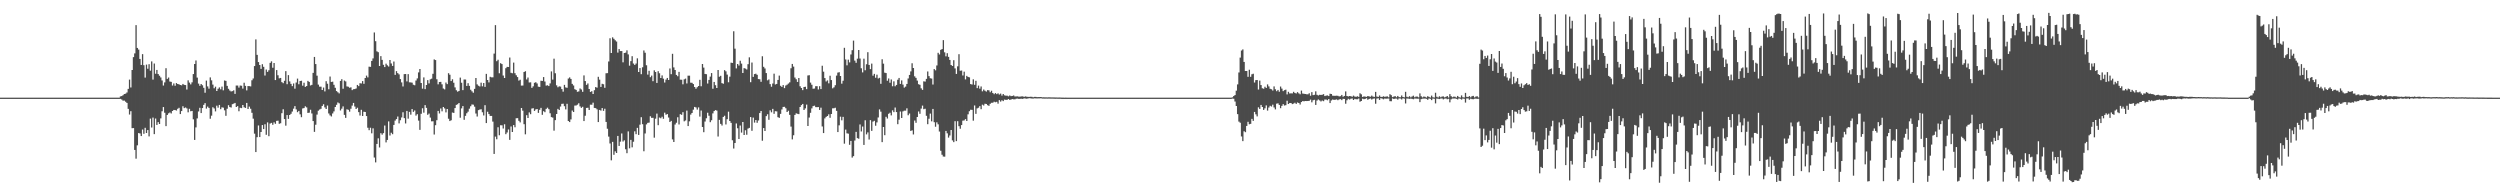 <?xml version="1.0" encoding="UTF-8"?>
<svg xmlns="http://www.w3.org/2000/svg" width="1920" height="150">
  <path d="M0 75.000h1v1.000H0zM1 75.000h1v1.000H1zM2 75.000h1v1.000H2zM3 75.000h1v1.000H3zM4 75.000h1v1.000H4zM5 75.000h1v1.000H5zM6 75.000h1v1.000H6zM7 75.000h1v1.000H7zM8 75.000h1v1.000H8zM9 75.000h1v1.000H9zM10 75.000h1v1.000H10zM11 75.000h1v1.000H11zM12 75.000h1v1.000H12zM13 75.000h1v1.000H13zM14 75.000h1v1.000H14zM15 75.000h1v1.000H15zM16 75.000h1v1.000H16zM17 75.000h1v1.000H17zM18 75.000h1v1.000H18zM19 75.000h1v1.000H19zM20 75.000h1v1.000H20zM21 75.000h1v1.000H21zM22 75.000h1v1.000H22zM23 75.000h1v1.000H23zM24 75.000h1v1.000H24zM25 75.000h1v1.000H25zM26 75.000h1v1.000H26zM27 75.000h1v1.000H27zM28 75.000h1v1.000H28zM29 75.000h1v1.000H29zM30 75.000h1v1.000H30zM31 75.000h1v1.000H31zM32 75.000h1v1.000H32zM33 75.000h1v1.000H33zM34 75.000h1v1.000H34zM35 75.000h1v1.000H35zM36 75.000h1v1.000H36zM37 75.000h1v1.000H37zM38 75.000h1v1.000H38zM39 75.000h1v1.000H39zM40 75.000h1v1.000H40zM41 75.000h1v1.000H41zM42 75.000h1v1.000H42zM43 75.000h1v1.000H43zM44 75.000h1v1.000H44zM45 75.000h1v1.000H45zM46 75.000h1v1.000H46zM47 75.000h1v1.000H47zM48 75.000h1v1.000H48zM49 75.000h1v1.000H49zM50 75.000h1v1.000H50zM51 75.000h1v1.000H51zM52 75.000h1v1.000H52zM53 75.000h1v1.000H53zM54 75.000h1v1.000H54zM55 75.000h1v1.000H55zM56 75.000h1v1.000H56zM57 75.000h1v1.000H57zM58 75.000h1v1.000H58zM59 75.000h1v1.000H59zM60 75.000h1v1.000H60zM61 75.000h1v1.000H61zM62 75.000h1v1.000H62zM63 75.000h1v1.000H63zM64 75.000h1v1.000H64zM65 75.000h1v1.000H65zM66 75.000h1v1.000H66zM67 75.000h1v1.000H67zM68 75.000h1v1.000H68zM69 75.000h1v1.000H69zM70 75.000h1v1.000H70zM71 75.000h1v1.000H71zM72 75.000h1v1.000H72zM73 75.000h1v1.000H73zM74 75.000h1v1.000H74zM75 75.000h1v1.000H75zM76 75.000h1v1.000H76zM77 75.000h1v1.000H77zM78 75.000h1v1.000H78zM79 75.000h1v1.000H79zM80 75.000h1v1.000H80zM81 75.000h1v1.000H81zM82 75.000h1v1.000H82zM83 75.000h1v1.000H83zM84 75.000h1v1.000H84zM85 75.000h1v1.000H85zM86 75.000h1v1.000H86zM87 75.000h1v1.000H87zM88 75.000h1v1.000H88zM89 75.000h1v1.000H89zM90 75.000h1v1.000H90zM91 75.000h1v1.000H91zM92 74.014h1v1.913H92zM93 73.800h1v2.618H93zM94 73.103h1v4.203H94zM95 72.180h1v5.061H95zM96 71.943h1v6.193H96zM97 70.993h1v8.078H97zM98 68.242h1v15.366H98zM99 61.153h1v26.811H99zM100 67.198h1v18.226H100zM101 53.777h1v44.657H101zM102 43.865h1v54.481H102zM103 40.996h1v74.175H103zM104 19.316h1v102.564H104zM105 36.800h1v74.808H105zM106 38.085h1v64.086H106zM107 45.284h1v57.237H107zM108 49.852h1v54.640H108zM109 41.590h1v57.902H109zM110 50.078h1v52.657H110zM111 59.615h1v38.534H111zM112 49.632h1v52.528H112zM113 52.767h1v47.140H113zM114 49.327h1v55.413H114zM115 54.283h1v36.795H115zM116 47.129h1v50.805H116zM117 61.139h1v29.203H117zM118 48.804h1v54.229H118zM119 56.609h1v34.433H119zM120 53.692h1v42.254H120zM121 56.882h1v36.899H121zM122 58.173h1v37.053H122zM123 59.493h1v31.446H123zM124 61.821h1v23.637H124zM125 65.664h1v16.566H125zM126 63.282h1v23.274H126zM127 52.395h1v44.482H127zM128 60.568h1v27.706H128zM129 59.522h1v27.512H129zM130 62.617h1v23.756H130zM131 62.880h1v24.243H131zM132 65.700h1v19.524H132zM133 64.118h1v20.327H133zM134 65.869h1v18.672H134zM135 63.807h1v21.062H135zM136 64.513h1v19.050H136zM137 64.775h1v18.038H137zM138 65.257h1v22.330H138zM139 65.514h1v19.773H139zM140 64.480h1v17.137H140zM141 65.158h1v17.870H141zM142 65.349h1v17.182H142zM143 68.779h1v14.471H143zM144 61.682h1v24.610H144zM145 63.446h1v20.132H145zM146 64.798h1v20.656H146zM147 63.254h1v21.924H147zM148 56.891h1v34.777H148zM149 49.147h1v58.299H149zM150 46.415h1v51.451H150zM151 59.588h1v31.341H151zM152 64.227h1v21.391H152zM153 65.901h1v16.915H153zM154 64.492h1v22.362H154zM155 65.462h1v17.525H155zM156 67.446h1v13.090H156zM157 71.229h1v7.975H157zM158 61.887h1v21.541H158zM159 66.348h1v15.525H159zM160 68.082h1v14.789H160zM161 59.430h1v31.759H161zM162 61.685h1v27.156H162zM163 64.950h1v17.407H163zM164 67.809h1v15.482H164zM165 66.564h1v18.986H165zM166 69.910h1v11.221H166zM167 68.128h1v14.556H167zM168 67.121h1v13.453H168zM169 68.587h1v15.280H169zM170 66.492h1v15.937H170zM171 69.389h1v13.302H171zM172 61.804h1v22.950H172zM173 62.090h1v26.847H173zM174 65.921h1v17.597H174zM175 68.199h1v12.600H175zM176 69.523h1v12.725H176zM177 70.247h1v12.335H177zM178 69.984h1v10.036H178zM179 69.352h1v10.241H179zM180 72.091h1v6.985H180zM181 65.705h1v16.489H181zM182 65.666h1v15.823H182zM183 67.258h1v18.212H183zM184 65.702h1v17.089H184zM185 65.821h1v17.201H185zM186 68.028h1v12.633H186zM187 63.543h1v18.830H187zM188 65.961h1v16.935H188zM189 69.425h1v9.643H189zM190 66.113h1v17.577H190zM191 66.164h1v15.700H191zM192 66.376h1v17.132H192zM193 61.663h1v24.978H193zM194 60.248h1v30.878H194zM195 50.758h1v51.917H195zM196 30.246h1v86.551H196zM197 42.132h1v63.214H197zM198 47.673h1v48.704H198zM199 49.910h1v55.364H199zM200 52.895h1v48.456H200zM201 49.300h1v46.740H201zM202 51.316h1v47.817H202zM203 58.031h1v37.390H203zM204 53.414h1v50.109H204zM205 55.214h1v38.765H205zM206 53.957h1v50.666H206zM207 48.279h1v46.589H207zM208 47.124h1v47.217H208zM209 51.996h1v43.827H209zM210 48.376h1v45.560H210zM211 61.487h1v33.588H211zM212 53.788h1v39.014H212zM213 57.783h1v34.879H213zM214 60.149h1v34.936H214zM215 59.843h1v34.839H215zM216 63.103h1v23.831H216zM217 63.878h1v20.033H217zM218 62.059h1v29.375H218zM219 54.608h1v41.919H219zM220 64.641h1v23.729H220zM221 57.702h1v33.593H221zM222 62.538h1v25.803H222zM223 64.433h1v22.950H223zM224 66.163h1v19.471H224zM225 64.124h1v19.335H225zM226 68.085h1v13.447H226zM227 63.389h1v20.651H227zM228 60.363h1v25.792H228zM229 64.737h1v20.470H229zM230 62.191h1v25.634H230zM231 62.004h1v27.998H231zM232 65.803h1v17.512H232zM233 63.541h1v19.446H233zM234 66.717h1v14.952H234zM235 66.096h1v16.405H235zM236 62.093h1v24.661H236zM237 62.918h1v23.597H237zM238 65.637h1v18.648H238zM239 65.186h1v21.934H239zM240 55.942h1v37.058H240zM241 43.703h1v57.580H241zM242 49.212h1v46.605H242zM243 58.110h1v29.906H243zM244 64.977h1v19.995H244zM245 66.565h1v17.570H245zM246 66.571h1v16.994H246zM247 69.144h1v12.197H247zM248 67.217h1v12.881H248zM249 70.184h1v12.309H249zM250 62.379h1v21.315H250zM251 64.293h1v16.745H251zM252 68.552h1v18.580H252zM253 58.752h1v29.879H253zM254 62.935h1v26.509H254zM255 62.704h1v24.426H255zM256 65.112h1v20.417H256zM257 67.423h1v14.758H257zM258 69.951h1v10.533H258zM259 70.881h1v7.807H259zM260 71.739h1v7.619H260zM261 62.164h1v22.693H261zM262 60.824h1v22.657H262zM263 68.135h1v13.559H263zM264 61.865h1v26.349H264zM265 62.532h1v27.965H265zM266 66.359h1v17.586H266zM267 66.612h1v17.724H267zM268 67.398h1v18.360H268zM269 67.046h1v16.446H269zM270 69.229h1v11.893H270zM271 68.501h1v10.544H271zM272 68.415h1v13.390H272zM273 67.954h1v15.740H273zM274 65.226h1v17.530H274zM275 66.148h1v19.964H275zM276 63.872h1v24.833H276zM277 64.108h1v20.224H277zM278 62.266h1v26.837H278zM279 64.370h1v21.455H279zM280 59.894h1v26.134H280zM281 58.066h1v31.089H281zM282 59.433h1v38.643H282zM283 51.188h1v48.793H283zM284 51.374h1v46.737H284zM285 46.815h1v55.603H285zM286 44.848h1v53.734H286zM287 24.938h1v96.031H287zM288 31.661h1v93.060H288zM289 39.404h1v71.115H289zM290 40.064h1v66.151H290zM291 50.666h1v62.580H291zM292 43.119h1v59.178H292zM293 45.984h1v57.429H293zM294 49.747h1v52.496H294zM295 51.529h1v44.867H295zM296 48.906h1v60.455H296zM297 50.178h1v57.313H297zM298 51.087h1v42.138H298zM299 46.097h1v57.982H299zM300 48.742h1v53.200H300zM301 50.640h1v52.440H301zM302 47.264h1v48.673H302zM303 57.521h1v35.120H303zM304 54.652h1v36.785H304zM305 56.145h1v33.332H305zM306 57.134h1v37.645H306zM307 60.719h1v31.660H307zM308 63.282h1v26.932H308zM309 66.428h1v19.800H309zM310 56.934h1v33.782H310zM311 56.814h1v38.014H311zM312 62.511h1v22.693H312zM313 56.943h1v34.178H313zM314 63.238h1v22.667H314zM315 63.266h1v24.784H315zM316 63.471h1v20.315H316zM317 65.094h1v20.826H317zM318 65.479h1v19.352H318zM319 61.847h1v26.948H319zM320 60.209h1v27.477H320zM321 55.583h1v37.041H321zM322 52.978h1v46.770H322zM323 63.746h1v23.627H323zM324 68.114h1v15.058H324zM325 59.445h1v27.074H325zM326 68.442h1v12.296H326zM327 65.294h1v17.561H327zM328 61.567h1v26.613H328zM329 64.051h1v23.203H329zM330 60.938h1v29.385H330zM331 60.392h1v32.792H331zM332 56.662h1v36.447H332zM333 45.602h1v57.741H333zM334 46.147h1v49.999H334zM335 60.896h1v31.400H335zM336 64.765h1v20.456H336zM337 62.985h1v24.157H337zM338 62.849h1v20.471H338zM339 64.752h1v20.765H339zM340 68.004h1v14.154H340zM341 68.650h1v14.588H341zM342 63.364h1v22.971H342zM343 64.627h1v19.090H343zM344 56.201h1v34.998H344zM345 57.398h1v35.585H345zM346 62.243h1v30.100H346zM347 60.853h1v25.555H347zM348 63.564h1v23.162H348zM349 67.100h1v15.891H349zM350 69.345h1v11.169H350zM351 70.412h1v9.672H351zM352 69.832h1v9.272H352zM353 59.621h1v30.783H353zM354 63.550h1v19.676H354zM355 69.246h1v12.217H355zM356 61.018h1v30.993H356zM357 61.079h1v27.914H357zM358 65.988h1v20.993H358zM359 63.914h1v21.833H359zM360 65.955h1v17.513H360zM361 68.922h1v12.685H361zM362 70.120h1v10.134H362zM363 71.222h1v9.151H363zM364 68.228h1v13.701H364zM365 59.899h1v27.321H365zM366 64.800h1v24.677H366zM367 65.822h1v18.742H367zM368 66.420h1v17.700H368zM369 63.472h1v20.424H369zM370 66.297h1v19.948H370zM371 63.726h1v24.971H371zM372 66.719h1v14.054H372zM373 56.748h1v37.756H373zM374 61.450h1v24.348H374zM375 63.302h1v24.287H375zM376 58.987h1v30.035H376zM377 59.374h1v29.685H377zM378 59.383h1v33.988H378zM379 41.142h1v77.069H379zM380 19.324h1v85.568H380zM381 47.006h1v59.969H381zM382 45.858h1v51.869H382zM383 56.283h1v47.585H383zM384 48.513h1v47.711H384zM385 49.204h1v47.056H385zM386 57.994h1v40.729H386zM387 59.919h1v35.524H387zM388 52.363h1v50.711H388zM389 51.347h1v50.364H389zM390 51.472h1v47.953H390zM391 44.188h1v63.231H391zM392 55.912h1v41.216H392zM393 56.269h1v45.103H393zM394 48.092h1v47.960H394zM395 56.195h1v41.556H395zM396 57.782h1v33.053H396zM397 59.206h1v31.505H397zM398 61.879h1v30.913H398zM399 61.249h1v32.742H399zM400 65.743h1v17.224H400zM401 65.710h1v19.273H401zM402 55.275h1v40.129H402zM403 54.693h1v48.456H403zM404 61.005h1v27.471H404zM405 59.519h1v31.122H405zM406 63.343h1v22.967H406zM407 63.231h1v24.492H407zM408 67.457h1v15.909H408zM409 66.294h1v16.793H409zM410 63.605h1v21.581H410zM411 63.132h1v20.927H411zM412 64.121h1v19.583H412zM413 66.559h1v20.133H413zM414 66.755h1v17.588H414zM415 62.025h1v20.795H415zM416 62.155h1v26.023H416zM417 59.205h1v26.183H417zM418 62.615h1v23.532H418zM419 65.764h1v17.838H419zM420 65.509h1v17.203H420zM421 66.096h1v17.753H421zM422 64.059h1v22.934H422zM423 54.833h1v35.124H423zM424 61.141h1v29.178H424zM425 45.033h1v55.336H425zM426 56.248h1v36.008H426zM427 65.520h1v22.050H427zM428 67.032h1v16.596H428zM429 66.323h1v18.159H429zM430 66.492h1v15.313H430zM431 68.396h1v11.388H431zM432 70.422h1v9.219H432zM433 65.160h1v16.393H433zM434 67.107h1v16.889H434zM435 67.406h1v12.304H435zM436 60.332h1v32.621H436zM437 59.450h1v34.300H437zM438 60.646h1v31.072H438zM439 64.385h1v20.492H439zM440 65.634h1v20.382H440zM441 68.499h1v12.609H441zM442 69.062h1v11.958H442zM443 70.493h1v9.895H443zM444 70.206h1v9.109H444zM445 67.936h1v13.789H445zM446 68.719h1v14.101H446zM447 70.499h1v11.543H447zM448 57.920h1v35.058H448zM449 62.274h1v26.610H449zM450 65.174h1v17.722H450zM451 64.103h1v18.661H451zM452 68.348h1v16.134H452zM453 70.613h1v9.754H453zM454 70.063h1v10.395H454zM455 72.208h1v6.660H455zM456 69.279h1v13.589H456zM457 66.877h1v16.170H457zM458 67.344h1v16.623H458zM459 58.979h1v34.792H459zM460 61.168h1v23.245H460zM461 66.773h1v18.175H461zM462 64.356h1v18.657H462zM463 64.737h1v20.418H463zM464 67.433h1v16.062H464zM465 56.252h1v37.380H465zM466 56.167h1v42.682H466zM467 47.183h1v57.708H467zM468 29.377h1v80.801H468zM469 40.692h1v82.455H469zM470 28.685h1v80.289H470zM471 29.805h1v89.097H471zM472 30.900h1v85.345H472zM473 31.875h1v85.631H473zM474 40.400h1v63.979H474zM475 37.693h1v74.406H475zM476 39.232h1v69.559H476zM477 39.203h1v63.316H477zM478 47.849h1v60.829H478zM479 40.696h1v67.055H479zM480 40.471h1v74.174H480zM481 38.659h1v79.011H481zM482 41.783h1v59.112H482zM483 50.435h1v63.480H483zM484 46.975h1v60.440H484zM485 43.156h1v69.980H485zM486 48.789h1v60.054H486zM487 49.858h1v51.005H487zM488 48.794h1v54.265H488zM489 44.776h1v53.425H489zM490 55.297h1v48.357H490zM491 52.296h1v43.458H491zM492 56.998h1v32.989H492zM493 51.683h1v43.706H493zM494 38.769h1v77.395H494zM495 40.489h1v61.998H495zM496 50.133h1v45.389H496zM497 57.314h1v37.071H497zM498 54.366h1v39.777H498zM499 59.283h1v30.030H499zM500 58.051h1v32.469H500zM501 62.342h1v28.118H501zM502 54.006h1v51.740H502zM503 55.292h1v35.831H503zM504 63.693h1v23.560H504zM505 54.687h1v41.463H505zM506 56.258h1v34.005H506zM507 59.894h1v30.910H507zM508 57.883h1v31.748H508zM509 60.414h1v30.836H509zM510 63.388h1v23.149H510zM511 61.134h1v26.972H511zM512 59.876h1v27.715H512zM513 61.441h1v28.801H513zM514 52.568h1v41.109H514zM515 56.977h1v35.859H515zM516 41.340h1v65.724H516zM517 51.754h1v57.300H517zM518 53.752h1v41.899H518zM519 57.559h1v36.706H519zM520 58.559h1v31.510H520zM521 55.186h1v40.422H521zM522 61.188h1v26.501H522zM523 61.215h1v26.973H523zM524 64.769h1v21.391H524zM525 60.920h1v32.276H525zM526 60.388h1v32.146H526zM527 64.108h1v20.832H527zM528 58.098h1v38.716H528zM529 58.120h1v35.050H529zM530 63.509h1v24.511H530zM531 63.586h1v23.173H531zM532 64.539h1v19.697H532zM533 66.822h1v15.283H533zM534 68.144h1v14.367H534zM535 66.965h1v17.211H535zM536 66.037h1v16.455H536zM537 61.294h1v28.239H537zM538 66.234h1v18.658H538zM539 49.149h1v48.364H539zM540 51.934h1v49.602H540zM541 56.786h1v36.537H541zM542 56.981h1v33.841H542zM543 64.149h1v22.448H543zM544 61.371h1v27.518H544zM545 58.817h1v35.039H545zM546 56.139h1v36.239H546zM547 68.137h1v18.979H547zM548 62.932h1v22.377H548zM549 65.440h1v19.106H549zM550 67.591h1v17.345H550zM551 53.779h1v51.053H551zM552 58.910h1v33.140H552zM553 58.204h1v36.928H553zM554 63.866h1v32.562H554zM555 64.315h1v25.503H555zM556 53.844h1v35.048H556zM557 54.805h1v40.793H557zM558 57.291h1v34.255H558zM559 63.164h1v22.620H559zM560 58.874h1v34.036H560zM561 48.153h1v46.211H561zM562 48.354h1v59.350H562zM563 24.037h1v90.018H563zM564 37.354h1v72.457H564zM565 52.546h1v42.298H565zM566 49.176h1v49.337H566zM567 50.318h1v56.456H567zM568 46.663h1v49.760H568zM569 48.859h1v52.984H569zM570 56.048h1v37.659H570zM571 52.332h1v51.366H571zM572 52.682h1v47.340H572zM573 53.351h1v50.138H573zM574 49.313h1v49.444H574zM575 44.037h1v54.153H575zM576 63.145h1v26.752H576zM577 48.045h1v52.426H577zM578 59.042h1v31.266H578zM579 56.890h1v37.245H579zM580 56.588h1v35.587H580zM581 57.435h1v36.870H581zM582 60.729h1v31.764H582zM583 60.888h1v25.935H583zM584 62.836h1v22.392H584zM585 43.212h1v64.867H585zM586 51.282h1v47.097H586zM587 52.579h1v48.022H587zM588 56.123h1v33.086H588zM589 61.699h1v26.055H589zM590 61.048h1v30.981H590zM591 64.625h1v20.086H591zM592 66.605h1v19.661H592zM593 64.148h1v19.476H593zM594 56.584h1v30.835H594zM595 64.861h1v20.563H595zM596 64.450h1v21.092H596zM597 61.387h1v28.599H597zM598 58.052h1v32.466H598zM599 65.894h1v21.563H599zM600 66.751h1v17.326H600zM601 65.320h1v16.811H601zM602 67.707h1v14.301H602zM603 65.689h1v17.480H603zM604 65.032h1v20.967H604zM605 64.146h1v20.915H605zM606 63.228h1v24.986H606zM607 52.412h1v44.810H607zM608 49.081h1v57.987H608zM609 51.148h1v52.727H609zM610 59.564h1v28.701H610zM611 60.872h1v26.146H611zM612 62.922h1v24.489H612zM613 59.891h1v27.781H613zM614 66.272h1v15.905H614zM615 67.580h1v13.176H615zM616 69.228h1v10.615H616zM617 66.791h1v17.697H617zM618 66.627h1v16.599H618zM619 68.439h1v11.882H619zM620 57.937h1v38.839H620zM621 57.764h1v32.521H621zM622 63.455h1v23.165H622zM623 65.055h1v18.183H623zM624 68.123h1v13.366H624zM625 68.014h1v13.155H625zM626 66.212h1v16.047H626zM627 66.211h1v16.126H627zM628 68.718h1v13.499H628zM629 66.189h1v18.223H629zM630 68.396h1v14.286H630zM631 50.460h1v46.661H631zM632 55.053h1v47.151H632zM633 59.979h1v30.966H633zM634 62.565h1v27.176H634zM635 61.743h1v27.356H635zM636 64.007h1v23.816H636zM637 58.151h1v32.311H637zM638 61.503h1v26.069H638zM639 67.826h1v15.389H639zM640 67.071h1v16.098H640zM641 65.452h1v17.299H641zM642 58.068h1v27.097H642zM643 55.758h1v45.693H643zM644 55.470h1v40.792H644zM645 58.389h1v31.193H645zM646 64.247h1v28.156H646zM647 62.008h1v27.766H647zM648 36.710h1v73.634H648zM649 45.658h1v53.868H649zM650 50.199h1v52.203H650zM651 45.806h1v56.873H651zM652 47.901h1v63.326H652zM653 41.831h1v66.425H653zM654 38.537h1v82.514H654zM655 31.176h1v88.726H655zM656 46.519h1v61.389H656zM657 48.233h1v53.021H657zM658 45.043h1v61.040H658zM659 38.420h1v68.118H659zM660 44.948h1v50.628H660zM661 52.420h1v48.545H661zM662 55.586h1v41.574H662zM663 45.053h1v66.239H663zM664 53.947h1v38.424H664zM665 49.339h1v53.876H665zM666 40.095h1v61.596H666zM667 49.892h1v57.288H667zM668 53.080h1v39.177H668zM669 48.854h1v51.675H669zM670 58.136h1v35.275H670zM671 56.755h1v36.027H671zM672 59.682h1v36.903H672zM673 57.323h1v36.675H673zM674 60.265h1v29.928H674zM675 59.774h1v24.261H675zM676 64.358h1v21.381H676zM677 45.531h1v63.629H677zM678 48.880h1v48.657H678zM679 55.801h1v48.016H679zM680 56.090h1v33.618H680zM681 61.984h1v29.042H681zM682 60.258h1v27.128H682zM683 63.524h1v23.051H683zM684 61.007h1v27.595H684zM685 66.230h1v18.521H685zM686 62.469h1v23.643H686zM687 66.269h1v16.303H687zM688 65.210h1v20.871H688zM689 61.252h1v34.136H689zM690 59.856h1v32.050H690zM691 64.438h1v21.220H691zM692 61.724h1v28.920H692zM693 64.980h1v20.567H693zM694 67.270h1v17.708H694zM695 66.508h1v18.472H695zM696 64.458h1v18.725H696zM697 60.255h1v28.253H697zM698 57.526h1v29.662H698zM699 54.831h1v45.751H699zM700 48.610h1v51.495H700zM701 52.236h1v51.022H701zM702 58.617h1v33.930H702zM703 59.803h1v34.507H703zM704 61.926h1v27.921H704zM705 64.641h1v20.988H705zM706 65.104h1v22.271H706zM707 67.841h1v15.574H707zM708 69.010h1v12.086H708zM709 62.474h1v21.382H709zM710 62.656h1v20.864H710zM711 60.577h1v28.375H711zM712 54.877h1v40.520H712zM713 58.469h1v32.698H713zM714 60.083h1v27.147H714zM715 60.305h1v32.903H715zM716 64.929h1v18.753H716zM717 53.027h1v40.800H717zM718 54.028h1v43.326H718zM719 50.258h1v43.687H719zM720 40.527h1v54.982H720zM721 41.839h1v59.205H721zM722 38.307h1v77.458H722zM723 37.706h1v81.131H723zM724 30.847h1v89.387H724zM725 40.193h1v80.131H725zM726 43.266h1v57.284H726zM727 40.853h1v61.566H727zM728 43.658h1v62.031H728zM729 46.034h1v57.987H729zM730 49.917h1v49.934H730zM731 50.700h1v57.141H731zM732 46.211h1v62.946H732zM733 52.528h1v40.549H733zM734 56.761h1v51.633H734zM735 50.963h1v42.097H735zM736 41.632h1v55.292H736zM737 54.341h1v44.521H737zM738 54.190h1v41.848H738zM739 57.954h1v34.695H739zM740 55.036h1v37.415H740zM741 60.970h1v30.541H741zM742 58.255h1v34.679H742zM743 59.081h1v28.729H743zM744 59.390h1v26.036H744zM745 64.543h1v19.745H745zM746 64.932h1v19.461H746zM747 60.915h1v31.749H747zM748 65.122h1v15.857H748zM749 62.070h1v25.375H749zM750 67.675h1v15.587H750zM751 65.739h1v16.995H751zM752 68.095h1v13.425H752zM753 66.409h1v17.446H753zM754 70.157h1v10.247H754zM755 68.761h1v12.301H755zM756 69.696h1v9.970H756zM757 70.343h1v9.540H757zM758 69.214h1v11.574H758zM759 69.383h1v11.913H759zM760 70.858h1v8.842H760zM761 69.670h1v9.297H761zM762 71.406h1v7.492H762zM763 72.366h1v5.780H763zM764 71.487h1v7.030H764zM765 72.282h1v5.914H765zM766 71.702h1v7.906H766zM767 72.624h1v4.292H767zM768 71.877h1v6.137H768zM769 73.408h1v3.610H769zM770 72.217h1v5.446H770zM771 73.221h1v3.257H771zM772 73.456h1v3.262H772zM773 73.450h1v3.203H773zM774 73.990h1v2.053H774zM775 73.339h1v3.401H775zM776 73.817h1v2.599H776zM777 73.693h1v2.395H777zM778 73.304h1v2.974H778zM779 74.091h1v2.202H779zM780 74.024h1v1.778H780zM781 73.969h1v1.749H781zM782 74.237h1v1.735H782zM783 74.189h1v1.676H783zM784 74.013h1v1.796H784zM785 74.002h1v1.969H785zM786 74.408h1v1.127H786zM787 74.034h1v1.664H787zM788 74.238h1v1.597H788zM789 74.417h1v1.213H789zM790 74.402h1v1.033H790zM791 74.315h1v1.203H791zM792 74.319h1v1.348H792zM793 74.718h1v1.000H793zM794 74.373h1v1.135H794zM795 74.396h1v1.178H795zM796 74.615h1v1.000H796zM797 74.566h1v1.000H797zM798 74.549h1v1.007H798zM799 74.492h1v1.000H799zM800 74.747h1v1.000H800zM801 74.702h1v1.000H801zM802 74.762h1v1.000H802zM803 74.751h1v1.000H803zM804 74.794h1v1.000H804zM805 74.718h1v1.000H805zM806 74.775h1v1.000H806zM807 74.791h1v1.000H807zM808 74.798h1v1.000H808zM809 74.827h1v1.000H809zM810 74.876h1v1.000H810zM811 74.842h1v1.000H811zM812 74.880h1v1.000H812zM813 74.860h1v1.000H813zM814 74.899h1v1.000H814zM815 74.978h1v1.000H815zM816 74.981h1v1.000H816zM817 74.987h1v1.000H817zM818 74.983h1v1.000H818zM819 74.988h1v1.000H819zM820 74.991h1v1.000H820zM821 74.989h1v1.000H821zM822 74.987h1v1.000H822zM823 74.991h1v1.000H823zM824 74.993h1v1.000H824zM825 74.994h1v1.000H825zM826 74.992h1v1.000H826zM827 74.994h1v1.000H827zM828 74.995h1v1.000H828zM829 74.995h1v1.000H829zM830 74.996h1v1.000H830zM831 74.997h1v1.000H831zM832 74.994h1v1.000H832zM833 74.997h1v1.000H833zM834 74.996h1v1.000H834zM835 74.996h1v1.000H835zM836 74.997h1v1.000H836zM837 74.996h1v1.000H837zM838 74.998h1v1.000H838zM839 75.000h1v1.000H839zM840 75.000h1v1.000H840zM841 75.000h1v1.000H841zM842 75.000h1v1.000H842zM843 75.000h1v1.000H843zM844 75.000h1v1.000H844zM845 75.000h1v1.000H845zM846 75.000h1v1.000H846zM847 75.000h1v1.000H847zM848 75.000h1v1.000H848zM849 75.000h1v1.000H849zM850 75.000h1v1.000H850zM851 75.000h1v1.000H851zM852 75.000h1v1.000H852zM853 75.000h1v1.000H853zM854 75.000h1v1.000H854zM855 75.000h1v1.000H855zM856 75.000h1v1.000H856zM857 75.000h1v1.000H857zM858 75.000h1v1.000H858zM859 75.000h1v1.000H859zM860 75.000h1v1.000H860zM861 75.000h1v1.000H861zM862 75.000h1v1.000H862zM863 75.000h1v1.000H863zM864 75.000h1v1.000H864zM865 75.000h1v1.000H865zM866 75.000h1v1.000H866zM867 75.000h1v1.000H867zM868 75.000h1v1.000H868zM869 75.000h1v1.000H869zM870 75.000h1v1.000H870zM871 75.000h1v1.000H871zM872 75.000h1v1.000H872zM873 75.000h1v1.000H873zM874 75.000h1v1.000H874zM875 75.000h1v1.000H875zM876 75.000h1v1.000H876zM877 75.000h1v1.000H877zM878 75.000h1v1.000H878zM879 75.000h1v1.000H879zM880 75.000h1v1.000H880zM881 75.000h1v1.000H881zM882 75.000h1v1.000H882zM883 75.000h1v1.000H883zM884 75.000h1v1.000H884zM885 75.000h1v1.000H885zM886 75.000h1v1.000H886zM887 75.000h1v1.000H887zM888 75.000h1v1.000H888zM889 75.000h1v1.000H889zM890 75.000h1v1.000H890zM891 75.000h1v1.000H891zM892 75.000h1v1.000H892zM893 75.000h1v1.000H893zM894 75.000h1v1.000H894zM895 75.000h1v1.000H895zM896 75.000h1v1.000H896zM897 75.000h1v1.000H897zM898 75.000h1v1.000H898zM899 75.000h1v1.000H899zM900 75.000h1v1.000H900zM901 75.000h1v1.000H901zM902 75.000h1v1.000H902zM903 75.000h1v1.000H903zM904 75.000h1v1.000H904zM905 75.000h1v1.000H905zM906 75.000h1v1.000H906zM907 75.000h1v1.000H907zM908 75.000h1v1.000H908zM909 75.000h1v1.000H909zM910 75.000h1v1.000H910zM911 75.000h1v1.000H911zM912 75.000h1v1.000H912zM913 75.000h1v1.000H913zM914 75.000h1v1.000H914zM915 75.000h1v1.000H915zM916 75.000h1v1.000H916zM917 75.000h1v1.000H917zM918 75.000h1v1.000H918zM919 75.000h1v1.000H919zM920 75.000h1v1.000H920zM921 75.000h1v1.000H921zM922 75.000h1v1.000H922zM923 75.000h1v1.000H923zM924 75.000h1v1.000H924zM925 75.000h1v1.000H925zM926 75.000h1v1.000H926zM927 75.000h1v1.000H927zM928 75.000h1v1.000H928zM929 75.000h1v1.000H929zM930 75.000h1v1.000H930zM931 75.000h1v1.000H931zM932 75.000h1v1.000H932zM933 75.000h1v1.000H933zM934 75.000h1v1.000H934zM935 75.000h1v1.000H935zM936 75.000h1v1.000H936zM937 75.000h1v1.000H937zM938 75.000h1v1.000H938zM939 75.000h1v1.000H939zM940 75.000h1v1.000H940zM941 75.000h1v1.000H941zM942 75.000h1v1.000H942zM943 75.000h1v1.000H943zM944 75.000h1v1.000H944zM945 75.000h1v1.000H945zM946 74.739h1v1.000H946zM947 73.766h1v2.047H947zM948 73.034h1v4.958H948zM949 69.639h1v11.762H949zM950 64.799h1v22.846H950zM951 55.677h1v37.708H951zM952 44.246h1v50.004H952zM953 38.832h1v65.980H953zM954 37.921h1v70.480H954zM955 47.577h1v53.226H955zM956 54.550h1v46.988H956zM957 54.533h1v42.193H957zM958 59.000h1v34.548H958zM959 53.567h1v41.850H959zM960 58.967h1v36.161H960zM961 57.023h1v34.289H961zM962 56.630h1v36.216H962zM963 63.398h1v22.554H963zM964 61.525h1v26.286H964zM965 61.424h1v27.958H965zM966 68.776h1v13.656H966zM967 61.898h1v21.749H967zM968 65.348h1v15.226H968zM969 67.805h1v14.348H969zM970 68.146h1v16.266H970zM971 66.611h1v16.564H971zM972 67.519h1v13.414H972zM973 64.843h1v20.094H973zM974 66.353h1v16.213H974zM975 68.211h1v13.022H975zM976 68.561h1v13.277H976zM977 69.545h1v10.848H977zM978 66.373h1v16.179H978zM979 68.535h1v15.464H979zM980 70.032h1v9.560H980zM981 69.088h1v10.252H981zM982 70.456h1v10.133H982zM983 66.469h1v16.644H983zM984 68.033h1v13.268H984zM985 69.997h1v10.002H985zM986 69.219h1v11.839H986zM987 68.860h1v11.951H987zM988 72.513h1v4.834H988zM989 70.514h1v9.349H989zM990 71.790h1v7.380H990zM991 71.687h1v7.394H991zM992 71.723h1v8.275H992zM993 70.489h1v9.085H993zM994 71.373h1v7.551H994zM995 71.803h1v8.037H995zM996 70.747h1v7.957H996zM997 71.657h1v7.443H997zM998 72.409h1v7.848H998zM999 69.581h1v8.815H999zM1000 71.808h1v5.829H1000zM1001 72.060h1v5.749H1001zM1002 72.204h1v5.365H1002zM1003 72.421h1v5.180H1003zM1004 72.467h1v5.112H1004zM1005 71.613h1v5.822H1005zM1006 73.500h1v2.986H1006zM1007 70.760h1v7.848H1007zM1008 73.065h1v3.927H1008zM1009 72.788h1v3.865H1009zM1010 70.164h1v10.417H1010zM1011 72.821h1v4.384H1011zM1012 73.304h1v3.106H1012zM1013 72.808h1v4.284H1013zM1014 72.897h1v5.031H1014zM1015 72.753h1v4.450H1015zM1016 72.295h1v5.415H1016zM1017 73.754h1v2.704H1017zM1018 73.415h1v3.029H1018zM1019 73.283h1v3.734H1019zM1020 73.796h1v2.242H1020zM1021 72.003h1v7.162H1021zM1022 72.203h1v4.949H1022zM1023 73.493h1v2.971H1023zM1024 73.588h1v3.098H1024zM1025 73.584h1v3.013H1025zM1026 73.485h1v2.873H1026zM1027 73.551h1v3.395H1027zM1028 74.017h1v2.346H1028zM1029 73.865h1v2.284H1029zM1030 72.892h1v3.995H1030zM1031 74.272h1v1.604H1031zM1032 73.695h1v2.265H1032zM1033 70.205h1v9.482H1033zM1034 73.706h1v3.310H1034zM1035 74.091h1v1.796H1035zM1036 73.716h1v2.734H1036zM1037 73.882h1v1.955H1037zM1038 74.275h1v1.344H1038zM1039 73.409h1v3.394H1039zM1040 74.123h1v1.783H1040zM1041 74.351h1v1.904H1041zM1042 73.915h1v2.336H1042zM1043 74.404h1v1.263H1043zM1044 71.650h1v6.476H1044zM1045 72.436h1v5.122H1045zM1046 74.439h1v1.335H1046zM1047 74.057h1v2.107H1047zM1048 74.202h1v1.742H1048zM1049 74.416h1v1.000H1049zM1050 73.748h1v2.851H1050zM1051 74.011h1v1.949H1051zM1052 74.273h1v1.366H1052zM1053 73.413h1v3.055H1053zM1054 74.185h1v1.648H1054zM1055 74.403h1v1.220H1055zM1056 70.532h1v9.153H1056zM1057 74.119h1v1.609H1057zM1058 74.431h1v1.022H1058zM1059 73.336h1v3.397H1059zM1060 74.403h1v1.000H1060zM1061 74.449h1v1.271H1061zM1062 73.909h1v2.384H1062zM1063 74.350h1v1.328H1063zM1064 74.126h1v1.685H1064zM1065 74.059h1v1.692H1065zM1066 74.691h1v1.000H1066zM1067 72.324h1v5.411H1067zM1068 73.094h1v4.679H1068zM1069 74.588h1v1.000H1069zM1070 74.125h1v1.908H1070zM1071 73.849h1v1.855H1071zM1072 74.702h1v1.000H1072zM1073 73.676h1v2.806H1073zM1074 74.574h1v1.000H1074zM1075 74.687h1v1.000H1075zM1076 73.333h1v3.047H1076zM1077 74.490h1v1.000H1077zM1078 74.766h1v1.000H1078zM1079 70.492h1v8.983H1079zM1080 74.270h1v1.429H1080zM1081 74.701h1v1.000H1081zM1082 73.874h1v2.051H1082zM1083 74.727h1v1.000H1083zM1084 74.075h1v1.851H1084zM1085 73.476h1v2.760H1085zM1086 74.679h1v1.000H1086zM1087 74.151h1v1.582H1087zM1088 74.181h1v1.637H1088zM1089 74.755h1v1.000H1089zM1090 71.746h1v6.682H1090zM1091 73.935h1v2.203H1091zM1092 74.789h1v1.000H1092zM1093 74.162h1v1.552H1093zM1094 74.334h1v1.325H1094zM1095 74.905h1v1.000H1095zM1096 73.865h1v2.758H1096zM1097 74.370h1v1.253H1097zM1098 74.885h1v1.000H1098zM1099 73.399h1v3.505H1099zM1100 74.678h1v1.000H1100zM1101 74.894h1v1.000H1101zM1102 71.236h1v8.170H1102zM1103 74.280h1v1.459H1103zM1104 74.844h1v1.000H1104zM1105 73.937h1v2.158H1105zM1106 74.695h1v1.000H1106zM1107 74.128h1v1.478H1107zM1108 74.017h1v2.336H1108zM1109 74.761h1v1.000H1109zM1110 74.325h1v1.292H1110zM1111 73.727h1v2.489H1111zM1112 74.864h1v1.000H1112zM1113 72.275h1v6.312H1113zM1114 73.896h1v2.382H1114zM1115 74.677h1v1.000H1115zM1116 74.213h1v1.470H1116zM1117 74.293h1v1.324H1117zM1118 74.915h1v1.000H1118zM1119 73.686h1v2.705H1119zM1120 74.577h1v1.000H1120zM1121 74.889h1v1.000H1121zM1122 73.258h1v3.252H1122zM1123 74.686h1v1.000H1123zM1124 74.856h1v1.000H1124zM1125 71.337h1v7.447H1125zM1126 74.330h1v1.314H1126zM1127 74.558h1v1.000H1127zM1128 73.765h1v2.808H1128zM1129 74.773h1v1.000H1129zM1130 73.877h1v2.240H1130zM1131 73.609h1v2.606H1131zM1132 74.825h1v1.000H1132zM1133 74.137h1v1.612H1133zM1134 73.938h1v1.979H1134zM1135 74.851h1v1.000H1135zM1136 48.984h1v49.621H1136zM1137 38.107h1v74.772H1137zM1138 38.811h1v73.128H1138zM1139 45.518h1v53.300H1139zM1140 42.961h1v64.661H1140zM1141 44.510h1v59.497H1141zM1142 42.642h1v66.742H1142zM1143 50.657h1v56.793H1143zM1144 45.509h1v54.897H1144zM1145 41.492h1v71.897H1145zM1146 54.431h1v44.013H1146zM1147 44.885h1v69.784H1147zM1148 47.322h1v56.777H1148zM1149 48.016h1v61.573H1149zM1150 55.980h1v43.010H1150zM1151 39.144h1v71.552H1151zM1152 51.396h1v46.944H1152zM1153 48.785h1v47.278H1153zM1154 52.847h1v43.510H1154zM1155 58.585h1v43.543H1155zM1156 56.101h1v36.323H1156zM1157 59.546h1v31.941H1157zM1158 61.844h1v24.908H1158zM1159 60.230h1v28.708H1159zM1160 55.124h1v43.387H1160zM1161 64.665h1v19.811H1161zM1162 58.935h1v35.147H1162zM1163 63.923h1v21.742H1163zM1164 62.628h1v23.233H1164zM1165 59.984h1v27.243H1165zM1166 64.592h1v19.911H1166zM1167 66.642h1v20.994H1167zM1168 64.099h1v19.619H1168zM1169 67.569h1v14.818H1169zM1170 65.474h1v19.053H1170zM1171 64.670h1v21.090H1171zM1172 63.849h1v21.670H1172zM1173 65.253h1v15.880H1173zM1174 64.692h1v20.530H1174zM1175 65.915h1v17.573H1175zM1176 53.340h1v47.906H1176zM1177 41.255h1v65.765H1177zM1178 49.094h1v52.601H1178zM1179 31.812h1v79.803H1179zM1180 38.625h1v69.997H1180zM1181 39.816h1v75.958H1181zM1182 10.818h1v122.280H1182zM1183 12.917h1v115.253H1183zM1184 28.244h1v100.778H1184zM1185 41.428h1v73.409H1185zM1186 39.403h1v67.893H1186zM1187 45.759h1v52.478H1187zM1188 31.832h1v82.627H1188zM1189 53.543h1v50.549H1189zM1190 52.988h1v47.519H1190zM1191 52.582h1v44.440H1191zM1192 56.988h1v35.759H1192zM1193 33.318h1v77.698H1193zM1194 11.005h1v118.515H1194zM1195 27.108h1v88.342H1195zM1196 46.087h1v60.656H1196zM1197 52.194h1v41.818H1197zM1198 56.900h1v40.943H1198zM1199 54.907h1v41.397H1199zM1200 57.459h1v34.040H1200zM1201 57.479h1v38.035H1201zM1202 11.037h1v115.768H1202zM1203 35.123h1v78.117H1203zM1204 39.645h1v65.144H1204zM1205 12.765h1v125.821H1205zM1206 21.939h1v101.648H1206zM1207 15.988h1v110.393H1207zM1208 52.535h1v54.163H1208zM1209 48.369h1v54.780H1209zM1210 56.659h1v44.313H1210zM1211 51.005h1v50.801H1211zM1212 60.328h1v34.403H1212zM1213 61.947h1v28.508H1213zM1214 52.079h1v46.051H1214zM1215 60.274h1v28.810H1215zM1216 39.424h1v89.584H1216zM1217 11.047h1v113.336H1217zM1218 28.881h1v89.494H1218zM1219 52.720h1v54.923H1219zM1220 49.712h1v57.983H1220zM1221 57.519h1v36.341H1221zM1222 30.041h1v91.483H1222zM1223 35.140h1v79.998H1223zM1224 46.167h1v56.389H1224zM1225 17.040h1v102.891H1225zM1226 30.393h1v84.903H1226zM1227 45.960h1v63.325H1227zM1228 10.811h1v129.241H1228zM1229 13.463h1v124.095H1229zM1230 29.722h1v97.797H1230zM1231 40.730h1v65.285H1231zM1232 42.932h1v59.439H1232zM1233 52.182h1v47.037H1233zM1234 48.990h1v50.104H1234zM1235 58.242h1v35.407H1235zM1236 59.073h1v29.891H1236zM1237 60.372h1v32.471H1237zM1238 64.743h1v18.762H1238zM1239 16.598h1v107.049H1239zM1240 27.629h1v101.388H1240zM1241 31.271h1v85.104H1241zM1242 47.508h1v55.508H1242zM1243 51.798h1v37.314H1243zM1244 49.178h1v46.890H1244zM1245 56.865h1v36.384H1245zM1246 60.637h1v30.175H1246zM1247 59.400h1v37.654H1247zM1248 26.160h1v103.024H1248zM1249 32.092h1v84.522H1249zM1250 37.711h1v80.073H1250zM1251 12.333h1v125.324H1251zM1252 14.947h1v118.034H1252zM1253 13.378h1v107.341H1253zM1254 38.763h1v64.428H1254zM1255 52.310h1v43.625H1255zM1256 53.822h1v42.635H1256zM1257 51.576h1v52.705H1257zM1258 55.676h1v42.111H1258zM1259 61.004h1v27.567H1259zM1260 52.640h1v38.129H1260zM1261 64.523h1v22.556H1261zM1262 14.500h1v116.020H1262zM1263 21.004h1v108.760H1263zM1264 29.622h1v83.625H1264zM1265 41.985h1v60.239H1265zM1266 53.641h1v43.483H1266zM1267 52.008h1v47.890H1267zM1268 21.128h1v107.462H1268zM1269 25.619h1v98.599H1269zM1270 33.417h1v81.617H1270zM1271 36.409h1v81.388H1271zM1272 41.191h1v63.103H1272zM1273 40.953h1v64.977H1273zM1274 13.790h1v126.569H1274zM1275 18.250h1v117.118H1275zM1276 39.723h1v74.744H1276zM1277 35.457h1v70.677H1277zM1278 58.459h1v35.475H1278zM1279 56.882h1v37.680H1279zM1280 47.611h1v57.438H1280zM1281 58.070h1v38.858H1281zM1282 58.524h1v36.281H1282zM1283 58.876h1v38.240H1283zM1284 62.968h1v24.912H1284zM1285 30.308h1v103.148H1285zM1286 24.695h1v99.768H1286zM1287 29.575h1v81.484H1287zM1288 48.488h1v52.812H1288zM1289 59.424h1v29.513H1289zM1290 56.586h1v37.754H1290zM1291 57.553h1v32.551H1291zM1292 59.267h1v30.279H1292zM1293 58.653h1v37.683H1293zM1294 21.007h1v108.776H1294zM1295 38.519h1v77.445H1295zM1296 41.283h1v75.749H1296zM1297 13.454h1v126.187H1297zM1298 21.457h1v105.871H1298zM1299 30.002h1v88.699H1299zM1300 46.295h1v51.978H1300zM1301 48.535h1v46.349H1301zM1302 56.857h1v38.192H1302zM1303 49.203h1v54.626H1303zM1304 55.503h1v41.085H1304zM1305 58.553h1v33.659H1305zM1306 54.573h1v48.585H1306zM1307 63.993h1v21.769H1307zM1308 22.874h1v98.347H1308zM1309 24.071h1v102.228H1309zM1310 28.986h1v83.269H1310zM1311 52.320h1v60.139H1311zM1312 51.712h1v45.708H1312zM1313 54.415h1v42.728H1313zM1314 27.672h1v99.593H1314zM1315 30.229h1v83.486H1315zM1316 38.924h1v67.264H1316zM1317 20.578h1v111.456H1317zM1318 33.055h1v83.286H1318zM1319 38.856h1v66.191H1319zM1320 11.398h1v127.445H1320zM1321 19.007h1v113.818H1321zM1322 37.396h1v82.183H1322zM1323 44.277h1v54.321H1323zM1324 51.472h1v54.891H1324zM1325 45.644h1v62.547H1325zM1326 48.833h1v56.475H1326zM1327 58.528h1v31.268H1327zM1328 61.552h1v30.600H1328zM1329 57.286h1v40.529H1329zM1330 61.677h1v25.966H1330zM1331 23.247h1v111.165H1331zM1332 28.358h1v96.676H1332zM1333 30.669h1v83.137H1333zM1334 47.701h1v48.874H1334zM1335 60.637h1v27.196H1335zM1336 54.696h1v39.269H1336zM1337 52.513h1v48.951H1337zM1338 51.791h1v44.492H1338zM1339 59.742h1v31.115H1339zM1340 39.255h1v72.488H1340zM1341 51.827h1v49.394H1341zM1342 55.943h1v37.425H1342zM1343 21.388h1v113.453H1343zM1344 24.583h1v102.642H1344zM1345 34.771h1v70.876H1345zM1346 46.234h1v63.948H1346zM1347 55.127h1v46.982H1347zM1348 48.178h1v53.913H1348zM1349 48.892h1v53.902H1349zM1350 60.290h1v26.357H1350zM1351 36.678h1v87.042H1351zM1352 35.180h1v70.916H1352zM1353 58.354h1v37.855H1353zM1354 23.614h1v114.040H1354zM1355 25.826h1v109.003H1355zM1356 19.495h1v103.247H1356zM1357 28.719h1v93.691H1357zM1358 22.391h1v105.765H1358zM1359 28.221h1v92.054H1359zM1360 27.582h1v105.955H1360zM1361 29.033h1v93.790H1361zM1362 25.201h1v102.097H1362zM1363 11.647h1v122.095H1363zM1364 10.905h1v128.834H1364zM1365 10.465h1v123.877H1365zM1366 10.512h1v128.321H1366zM1367 10.743h1v128.366H1367zM1368 23.709h1v105.132H1368zM1369 16.178h1v107.720H1369zM1370 43.133h1v63.248H1370zM1371 21.554h1v88.917H1371zM1372 40.478h1v69.509H1372zM1373 49.760h1v56.695H1373zM1374 45.254h1v58.648H1374zM1375 44.129h1v49.976H1375zM1376 47.048h1v50.043H1376zM1377 25.260h1v109.782H1377zM1378 29.652h1v90.142H1378zM1379 32.935h1v80.971H1379zM1380 51.089h1v42.911H1380zM1381 59.520h1v33.822H1381zM1382 58.738h1v37.938H1382zM1383 27.499h1v103.923H1383zM1384 38.017h1v72.352H1384zM1385 56.522h1v44.466H1385zM1386 12.732h1v115.072H1386zM1387 27.419h1v91.146H1387zM1388 37.885h1v74.047H1388zM1389 10.678h1v121.683H1389zM1390 19.170h1v107.876H1390zM1391 46.245h1v72.875H1391zM1392 48.720h1v59.725H1392zM1393 47.933h1v52.752H1393zM1394 44.631h1v55.963H1394zM1395 48.321h1v54.590H1395zM1396 55.206h1v45.408H1396zM1397 53.078h1v39.665H1397zM1398 56.543h1v38.658H1398zM1399 53.632h1v36.357H1399zM1400 10.357h1v120.947H1400zM1401 27.491h1v92.592H1401zM1402 33.915h1v83.128H1402zM1403 48.419h1v54.221H1403zM1404 56.566h1v41.221H1404zM1405 58.131h1v30.869H1405zM1406 39.596h1v69.980H1406zM1407 41.527h1v63.556H1407zM1408 49.854h1v46.558H1408zM1409 22.790h1v106.945H1409zM1410 42.422h1v66.602H1410zM1411 16.171h1v100.206H1411zM1412 11.179h1v128.544H1412zM1413 19.095h1v112.840H1413zM1414 35.059h1v88.582H1414zM1415 44.581h1v60.930H1415zM1416 42.918h1v58.354H1416zM1417 45.647h1v57.579H1417zM1418 47.039h1v51.573H1418zM1419 55.819h1v41.758H1419zM1420 53.971h1v43.825H1420zM1421 57.100h1v35.658H1421zM1422 53.105h1v37.899H1422zM1423 18.321h1v116.597H1423zM1424 28.794h1v93.712H1424zM1425 31.224h1v78.202H1425zM1426 57.657h1v37.754H1426zM1427 63.639h1v23.694H1427zM1428 57.736h1v29.505H1428zM1429 41.819h1v63.220H1429zM1430 53.462h1v49.492H1430zM1431 60.182h1v33.263H1431zM1432 28.259h1v97.971H1432zM1433 51.923h1v64.399H1433zM1434 10.285h1v129.069H1434zM1435 10.876h1v128.234H1435zM1436 19.795h1v103.496H1436zM1437 35.649h1v72.809H1437zM1438 47.322h1v53.180H1438zM1439 52.897h1v45.747H1439zM1440 51.851h1v48.687H1440zM1441 52.071h1v49.792H1441zM1442 58.704h1v35.086H1442zM1443 52.501h1v44.419H1443zM1444 56.675h1v39.251H1444zM1445 57.539h1v32.872H1445zM1446 12.663h1v126.496H1446zM1447 20.340h1v108.492H1447zM1448 13.870h1v108.989H1448zM1449 41.307h1v63.325H1449zM1450 46.450h1v55.637H1450zM1451 51.898h1v47.169H1451zM1452 31.088h1v90.096H1452zM1453 48.442h1v59.597H1453zM1454 48.988h1v58.322H1454zM1455 39.725h1v68.669H1455zM1456 51.820h1v47.338H1456zM1457 10.539h1v128.523H1457zM1458 10.855h1v126.884H1458zM1459 15.448h1v105.635H1459zM1460 40.425h1v76.178H1460zM1461 38.695h1v76.419H1461zM1462 31.369h1v74.362H1462zM1463 45.899h1v56.899H1463zM1464 53.951h1v44.934H1464zM1465 52.808h1v54.417H1465zM1466 42.004h1v51.170H1466zM1467 56.613h1v34.343H1467zM1468 55.298h1v39.839H1468zM1469 32.851h1v107.603H1469zM1470 31.012h1v93.364H1470zM1471 31.075h1v86.069H1471zM1472 57.873h1v39.585H1472zM1473 60.182h1v32.204H1473zM1474 60.993h1v25.743H1474zM1475 46.929h1v59.707H1475zM1476 63.770h1v23.451H1476zM1477 50.023h1v62.969H1477zM1478 33.332h1v89.916H1478zM1479 37.620h1v68.294H1479zM1480 14.790h1v124.852H1480zM1481 10.551h1v124.475H1481zM1482 15.760h1v103.784H1482zM1483 36.056h1v74.986H1483zM1484 45.254h1v58.890H1484zM1485 46.725h1v56.855H1485zM1486 46.833h1v54.196H1486zM1487 44.286h1v61.015H1487zM1488 52.755h1v42.145H1488zM1489 49.582h1v49.943H1489zM1490 56.871h1v38.440H1490zM1491 54.207h1v38.528H1491zM1492 15.534h1v115.415H1492zM1493 26.588h1v95.039H1493zM1494 35.418h1v76.938H1494zM1495 43.941h1v60.264H1495zM1496 58.857h1v32.814H1496zM1497 60.701h1v27.872H1497zM1498 30.682h1v80.038H1498zM1499 48.591h1v54.109H1499zM1500 36.687h1v79.920H1500zM1501 25.173h1v103.739H1501zM1502 43.500h1v69.432H1502zM1503 9.997h1v129.442H1503zM1504 19.256h1v119.603H1504zM1505 22.533h1v113.606H1505zM1506 38.563h1v66.411H1506zM1507 49.731h1v56.187H1507zM1508 48.528h1v58.568H1508zM1509 45.735h1v62.725H1509zM1510 51.799h1v45.329H1510zM1511 48.796h1v47.104H1511zM1512 53.087h1v42.462H1512zM1513 60.703h1v33.986H1513zM1514 63.887h1v24.217H1514zM1515 11.210h1v126.484H1515zM1516 24.735h1v104.643H1516zM1517 34.570h1v81.171H1517zM1518 50.736h1v48.479H1518zM1519 54.327h1v47.775H1519zM1520 53.714h1v41.584H1520zM1521 54.114h1v44.643H1521zM1522 53.355h1v41.196H1522zM1523 57.406h1v42.453H1523zM1524 37.607h1v78.398H1524zM1525 43.863h1v75.789H1525zM1526 14.195h1v125.313H1526zM1527 16.673h1v122.176H1527zM1528 28.911h1v98.136H1528zM1529 38.147h1v70.762H1529zM1530 45.370h1v65.504H1530zM1531 47.081h1v58.757H1531zM1532 48.638h1v59.674H1532zM1533 45.002h1v55.763H1533zM1534 50.024h1v57.528H1534zM1535 45.536h1v58.618H1535zM1536 45.219h1v53.478H1536zM1537 53.903h1v44.387H1537zM1538 11.489h1v127.971H1538zM1539 16.384h1v115.797H1539zM1540 35.659h1v77.784H1540zM1541 32.035h1v86.575H1541zM1542 41.415h1v73.415H1542zM1543 39.492h1v76.886H1543zM1544 29.374h1v88.964H1544zM1545 19.963h1v99.283H1545zM1546 18.087h1v110.629H1546zM1547 27.063h1v96.874H1547zM1548 23.135h1v113.692H1548zM1549 10.827h1v124.447H1549zM1550 10.316h1v129.105H1550zM1551 17.472h1v110.987H1551zM1552 21.506h1v101.000H1552zM1553 24.046h1v104.254H1553zM1554 24.330h1v102.371H1554zM1555 32.002h1v85.657H1555zM1556 19.899h1v104.204H1556zM1557 27.178h1v98.368H1557zM1558 24.417h1v93.938H1558zM1559 19.525h1v101.293H1559zM1560 33.731h1v86.645H1560zM1561 11.362h1v127.998H1561zM1562 13.987h1v121.715H1562zM1563 28.014h1v96.258H1563zM1564 27.565h1v90.945H1564zM1565 28.091h1v80.387H1565zM1566 34.153h1v95.870H1566zM1567 20.404h1v111.631H1567zM1568 26.743h1v93.420H1568zM1569 21.701h1v91.439H1569zM1570 34.697h1v96.206H1570zM1571 35.318h1v98.911H1571zM1572 19.221h1v117.795H1572zM1573 9.870h1v128.239H1573zM1574 12.301h1v127.110H1574zM1575 29.606h1v104.719H1575zM1576 27.962h1v88.497H1576zM1577 34.394h1v88.715H1577zM1578 19.240h1v101.405H1578zM1579 18.976h1v106.507H1579zM1580 26.066h1v94.524H1580zM1581 31.851h1v101.832H1581zM1582 34.652h1v80.936H1582zM1583 21.124h1v99.842H1583zM1584 11.314h1v128.143H1584zM1585 21.904h1v109.798H1585zM1586 23.195h1v108.123H1586zM1587 10.980h1v121.243H1587zM1588 10.758h1v119.552H1588zM1589 10.480h1v127.704H1589zM1590 20.888h1v118.112H1590zM1591 22.073h1v117.833H1591zM1592 10.789h1v129.000H1592zM1593 10.546h1v127.874H1593zM1594 11.087h1v127.335H1594zM1595 10.971h1v127.946H1595zM1596 11.327h1v127.500H1596zM1597 18.548h1v118.742H1597zM1598 26.787h1v107.199H1598zM1599 29.219h1v101.687H1599zM1600 23.069h1v94.258H1600zM1601 41.795h1v68.224H1601zM1602 30.393h1v78.558H1602zM1603 39.991h1v75.402H1603zM1604 48.255h1v55.663H1604zM1605 53.866h1v49.130H1605zM1606 48.775h1v48.609H1606zM1607 51.101h1v42.597H1607zM1608 48.528h1v56.939H1608zM1609 54.494h1v37.647H1609zM1610 53.751h1v42.881H1610zM1611 57.006h1v42.744H1611zM1612 57.602h1v33.629H1612zM1613 61.579h1v32.923H1613zM1614 55.625h1v33.528H1614zM1615 60.506h1v30.371H1615zM1616 57.398h1v30.856H1616zM1617 62.900h1v24.154H1617zM1618 55.392h1v32.655H1618zM1619 62.483h1v24.835H1619zM1620 58.047h1v32.486H1620zM1621 61.729h1v24.647H1621zM1622 60.435h1v27.180H1622zM1623 64.860h1v23.321H1623zM1624 62.831h1v22.037H1624zM1625 64.072h1v19.981H1625zM1626 62.144h1v24.109H1626zM1627 65.918h1v21.013H1627zM1628 67.585h1v13.738H1628zM1629 66.291h1v17.116H1629zM1630 69.488h1v12.407H1630zM1631 69.423h1v14.124H1631zM1632 68.295h1v19.195H1632zM1633 69.399h1v11.795H1633zM1634 68.022h1v16.291H1634zM1635 68.481h1v11.120H1635zM1636 70.546h1v9.325H1636zM1637 69.001h1v10.542H1637zM1638 70.134h1v9.101H1638zM1639 71.048h1v10.237H1639zM1640 69.238h1v10.826H1640zM1641 70.856h1v8.520H1641zM1642 70.917h1v8.554H1642zM1643 70.386h1v8.006H1643zM1644 71.764h1v6.539H1644zM1645 72.867h1v4.660H1645zM1646 71.733h1v5.807H1646zM1647 71.809h1v6.961H1647zM1648 70.757h1v7.446H1648zM1649 71.271h1v6.898H1649zM1650 72.079h1v4.719H1650zM1651 71.878h1v5.906H1651zM1652 72.229h1v4.827H1652zM1653 72.316h1v5.345H1653zM1654 72.789h1v4.579H1654zM1655 73.293h1v3.905H1655zM1656 72.949h1v3.788H1656zM1657 72.767h1v3.948H1657zM1658 73.199h1v3.175H1658zM1659 73.369h1v3.562H1659zM1660 73.440h1v3.163H1660zM1661 73.198h1v3.832H1661zM1662 73.115h1v3.255H1662zM1663 73.108h1v3.541H1663zM1664 73.765h1v2.673H1664zM1665 73.670h1v2.446H1665zM1666 73.866h1v2.113H1666zM1667 73.738h1v2.504H1667zM1668 73.963h1v2.009H1668zM1669 73.827h1v2.246H1669zM1670 73.886h1v2.177H1670zM1671 74.252h1v1.823H1671zM1672 74.133h1v1.619H1672zM1673 74.257h1v1.503H1673zM1674 73.994h1v1.918H1674zM1675 73.969h1v2.242H1675zM1676 74.107h1v1.609H1676zM1677 74.302h1v1.292H1677zM1678 74.343h1v1.321H1678zM1679 74.340h1v1.164H1679zM1680 74.520h1v1.260H1680zM1681 74.353h1v1.359H1681zM1682 74.363h1v1.370H1682zM1683 74.368h1v1.227H1683zM1684 74.483h1v1.012H1684zM1685 74.502h1v1.000H1685zM1686 74.597h1v1.000H1686zM1687 74.580h1v1.000H1687zM1688 74.505h1v1.000H1688zM1689 74.576h1v1.000H1689zM1690 74.545h1v1.000H1690zM1691 74.685h1v1.000H1691zM1692 74.611h1v1.000H1692zM1693 74.636h1v1.000H1693zM1694 74.717h1v1.000H1694zM1695 74.602h1v1.000H1695zM1696 74.710h1v1.000H1696zM1697 74.755h1v1.000H1697zM1698 74.743h1v1.000H1698zM1699 74.806h1v1.000H1699zM1700 74.738h1v1.000H1700zM1701 74.770h1v1.000H1701zM1702 74.819h1v1.000H1702zM1703 74.798h1v1.000H1703zM1704 74.791h1v1.000H1704zM1705 74.758h1v1.000H1705zM1706 74.854h1v1.000H1706zM1707 74.863h1v1.000H1707zM1708 74.862h1v1.000H1708zM1709 74.893h1v1.000H1709zM1710 74.891h1v1.000H1710zM1711 75.000h1v1.000H1711zM1712 75.000h1v1.000H1712zM1713 75.000h1v1.000H1713zM1714 75.000h1v1.000H1714zM1715 75.000h1v1.000H1715zM1716 75.000h1v1.000H1716zM1717 75.000h1v1.000H1717zM1718 75.000h1v1.000H1718zM1719 75.000h1v1.000H1719zM1720 75.000h1v1.000H1720zM1721 75.000h1v1.000H1721zM1722 75.000h1v1.000H1722zM1723 75.000h1v1.000H1723zM1724 75.000h1v1.000H1724zM1725 75.000h1v1.000H1725zM1726 75.000h1v1.000H1726zM1727 74.225h1v1.183H1727zM1728 73.486h1v2.904H1728zM1729 73.197h1v3.936H1729zM1730 71.678h1v5.265H1730zM1731 69.510h1v15.433H1731zM1732 58.913h1v34.997H1732zM1733 11.365h1v121.962H1733zM1734 11.955h1v124.863H1734zM1735 12.282h1v125.771H1735zM1736 20.279h1v107.261H1736zM1737 19.658h1v115.766H1737zM1738 18.807h1v108.849H1738zM1739 26.067h1v103.458H1739zM1740 26.928h1v98.866H1740zM1741 28.479h1v90.846H1741zM1742 18.647h1v115.853H1742zM1743 30.414h1v106.739H1743zM1744 21.751h1v103.414H1744zM1745 14.538h1v112.486H1745zM1746 34.418h1v98.657H1746zM1747 36.709h1v94.933H1747zM1748 12.505h1v123.143H1748zM1749 33.107h1v87.920H1749zM1750 21.236h1v101.111H1750zM1751 33.545h1v76.417H1751zM1752 34.296h1v92.935H1752zM1753 31.772h1v79.726H1753zM1754 44.403h1v69.869H1754zM1755 42.419h1v63.180H1755zM1756 41.586h1v65.927H1756zM1757 36.695h1v83.569H1757zM1758 45.253h1v53.655H1758zM1759 37.941h1v71.635H1759zM1760 42.681h1v57.506H1760zM1761 41.254h1v61.768H1761zM1762 44.774h1v52.909H1762zM1763 46.593h1v61.361H1763zM1764 48.066h1v46.224H1764zM1765 50.896h1v45.109H1765zM1766 57.980h1v41.579H1766zM1767 49.229h1v43.095H1767zM1768 57.560h1v41.944H1768zM1769 52.122h1v39.434H1769zM1770 60.976h1v25.853H1770zM1771 53.916h1v37.942H1771zM1772 60.044h1v33.273H1772zM1773 62.454h1v24.170H1773zM1774 59.678h1v26.890H1774zM1775 59.111h1v32.166H1775zM1776 61.512h1v37.915H1776zM1777 63.072h1v27.396H1777zM1778 60.926h1v28.715H1778zM1779 66.866h1v17.495H1779zM1780 64.645h1v19.567H1780zM1781 67.664h1v15.154H1781zM1782 66.606h1v18.233H1782zM1783 67.983h1v14.710H1783zM1784 69.507h1v10.160H1784zM1785 67.121h1v19.674H1785zM1786 68.515h1v14.471H1786zM1787 69.104h1v12.263H1787zM1788 67.946h1v17.561H1788zM1789 67.094h1v13.879H1789zM1790 68.312h1v11.930H1790zM1791 69.917h1v9.981H1791zM1792 69.011h1v12.425H1792zM1793 68.845h1v13.187H1793zM1794 69.544h1v11.596H1794zM1795 69.592h1v11.344H1795zM1796 70.738h1v8.134H1796zM1797 67.911h1v11.844H1797zM1798 69.603h1v9.976H1798zM1799 70.969h1v7.786H1799zM1800 71.779h1v6.644H1800zM1801 71.665h1v6.789H1801zM1802 71.368h1v9.108H1802zM1803 70.068h1v8.579H1803zM1804 70.514h1v8.184H1804zM1805 70.450h1v8.559H1805zM1806 69.963h1v8.551H1806zM1807 71.886h1v6.889H1807zM1808 71.859h1v5.923H1808zM1809 73.111h1v4.970H1809zM1810 72.635h1v5.107H1810zM1811 72.514h1v5.088H1811zM1812 73.341h1v3.421H1812zM1813 72.995h1v3.947H1813zM1814 73.092h1v3.752H1814zM1815 72.569h1v3.967H1815zM1816 72.584h1v3.908H1816zM1817 72.809h1v4.610H1817zM1818 73.099h1v4.448H1818zM1819 72.748h1v4.370H1819zM1820 73.462h1v3.515H1820zM1821 73.272h1v3.568H1821zM1822 73.751h1v3.099H1822zM1823 73.990h1v2.359H1823zM1824 74.009h1v2.188H1824zM1825 73.603h1v2.397H1825zM1826 73.201h1v3.575H1826zM1827 73.631h1v2.974H1827zM1828 72.997h1v3.613H1828zM1829 73.665h1v2.229H1829zM1830 73.932h1v2.312H1830zM1831 73.475h1v2.538H1831zM1832 73.068h1v3.524H1832zM1833 74.095h1v2.098H1833zM1834 73.994h1v1.993H1834zM1835 73.760h1v2.499H1835zM1836 74.000h1v1.775H1836zM1837 74.161h1v1.879H1837zM1838 73.836h1v2.489H1838zM1839 73.929h1v2.095H1839zM1840 73.985h1v2.125H1840zM1841 74.182h1v1.626H1841zM1842 74.306h1v1.561H1842zM1843 74.346h1v1.173H1843zM1844 74.236h1v1.413H1844zM1845 74.425h1v1.455H1845zM1846 74.366h1v1.230H1846zM1847 74.091h1v1.701H1847zM1848 74.252h1v1.598H1848zM1849 74.225h1v1.278H1849zM1850 74.236h1v1.833H1850zM1851 74.485h1v1.046H1851zM1852 74.367h1v1.165H1852zM1853 74.399h1v1.389H1853zM1854 74.082h1v1.531H1854zM1855 74.563h1v1.000H1855zM1856 74.367h1v1.139H1856zM1857 74.303h1v1.367H1857zM1858 74.237h1v1.513H1858zM1859 74.598h1v1.000H1859zM1860 74.425h1v1.039H1860zM1861 74.362h1v1.285H1861zM1862 74.566h1v1.000H1862zM1863 74.540h1v1.000H1863zM1864 74.609h1v1.000H1864zM1865 74.564h1v1.000H1865zM1866 74.676h1v1.000H1866zM1867 74.706h1v1.000H1867zM1868 74.576h1v1.000H1868zM1869 74.574h1v1.000H1869zM1870 74.606h1v1.000H1870zM1871 74.517h1v1.000H1871zM1872 74.698h1v1.000H1872zM1873 74.606h1v1.000H1873zM1874 74.667h1v1.000H1874zM1875 74.710h1v1.000H1875zM1876 74.793h1v1.000H1876zM1877 74.758h1v1.000H1877zM1878 74.623h1v1.000H1878zM1879 74.633h1v1.000H1879zM1880 74.571h1v1.000H1880zM1881 74.796h1v1.000H1881zM1882 74.644h1v1.000H1882zM1883 74.718h1v1.000H1883zM1884 74.613h1v1.000H1884zM1885 74.797h1v1.000H1885zM1886 74.766h1v1.000H1886zM1887 74.779h1v1.000H1887zM1888 74.733h1v1.000H1888zM1889 74.738h1v1.000H1889zM1890 74.710h1v1.000H1890zM1891 74.699h1v1.000H1891zM1892 74.816h1v1.000H1892zM1893 74.715h1v1.000H1893zM1894 74.804h1v1.000H1894zM1895 74.858h1v1.000H1895zM1896 74.822h1v1.000H1896zM1897 74.836h1v1.000H1897zM1898 74.844h1v1.000H1898zM1899 74.855h1v1.000H1899zM1900 74.895h1v1.000H1900zM1901 74.883h1v1.000H1901zM1902 74.860h1v1.000H1902zM1903 74.908h1v1.000H1903zM1904 74.913h1v1.000H1904zM1905 74.903h1v1.000H1905zM1906 74.931h1v1.000H1906zM1907 74.920h1v1.000H1907zM1908 74.951h1v1.000H1908zM1909 74.944h1v1.000H1909zM1910 74.965h1v1.000H1910zM1911 74.958h1v1.000H1911zM1912 74.971h1v1.000H1912zM1913 74.975h1v1.000H1913zM1914 74.987h1v1.000H1914zM1915 74.994h1v1.000H1915zM1916 74.997h1v1.000H1916zM1917 75.000h1v1.000H1917zM1918 75.000h1v1.000H1918zM1919 75.000h1v1.000H1919z" fill="#4a4a4a"></path>
</svg>
